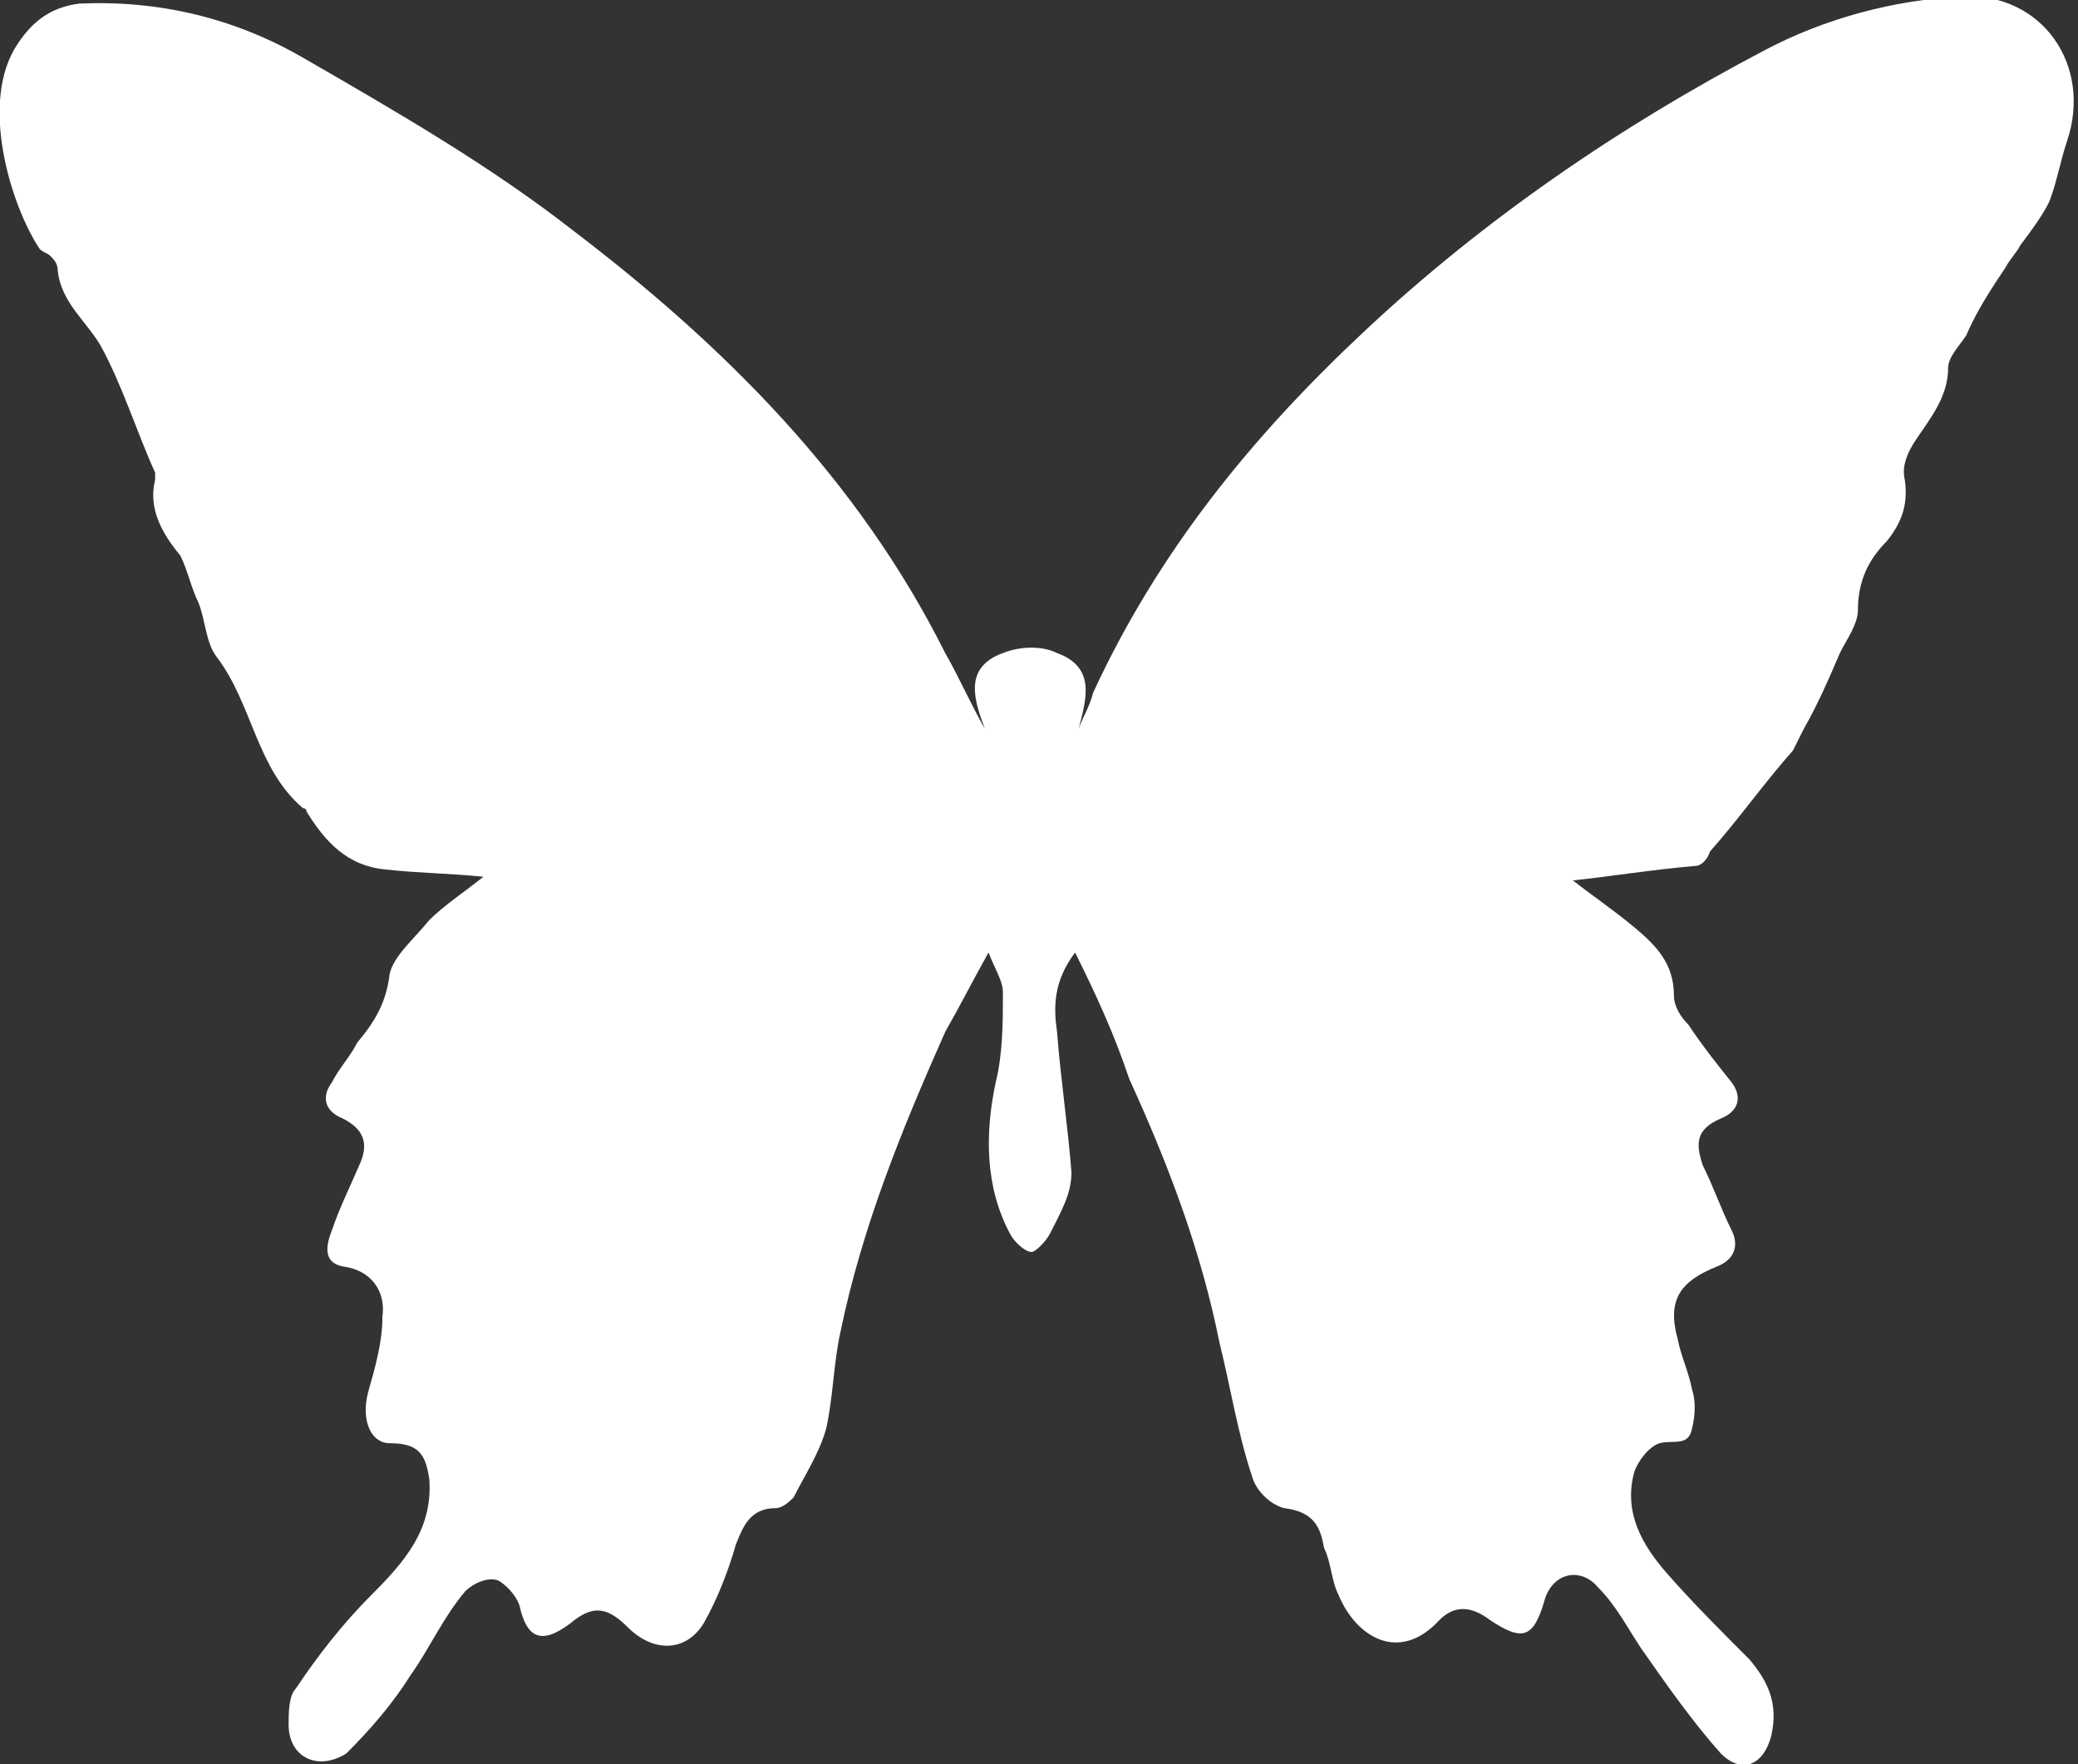 <?xml version="1.0" encoding="utf-8"?>
<!-- Generator: Adobe Illustrator 25.0.1, SVG Export Plug-In . SVG Version: 6.00 Build 0)  -->
<svg version="1.1" id="Layer_1" xmlns="http://www.w3.org/2000/svg" xmlns:xlink="http://www.w3.org/1999/xlink" x="0px" y="0px"
	 width="57.6px" height="48.9px" viewBox="0 0 57.6 48.9" style="enable-background:new 0 0 57.6 48.9;" xml:space="preserve">
<rect x="0" y="0" width="57.6" height="48.9" fill="#333333" stroke="none"/>
<style type="text/css">
	.st0{fill:#FFFFFF;}
</style>
<g>
	<path class="st0" d="M29.8,26.4c-0.6,0.8-0.6,1.5-0.5,2.2c0.1,1.3,0.3,2.6,0.4,3.9c0,0.6-0.3,1.1-0.6,1.7c-0.1,0.2-0.4,0.5-0.5,0.5
		c-0.2,0-0.5-0.3-0.6-0.5c-0.7-1.3-0.7-2.8-0.4-4.2c0.2-0.8,0.2-1.7,0.2-2.5c0-0.3-0.2-0.6-0.4-1.1c-0.5,0.9-0.8,1.5-1.2,2.2
		c-1.2,2.7-2.3,5.4-2.9,8.3c-0.2,0.9-0.2,1.8-0.4,2.7c-0.2,0.7-0.6,1.3-0.9,1.9c-0.1,0.1-0.3,0.3-0.5,0.3c-0.7,0-0.9,0.5-1.1,1
		c-0.2,0.7-0.5,1.5-0.9,2.2c-0.5,0.8-1.4,0.8-2.1,0.1c-0.6-0.6-1-0.6-1.6-0.1c-0.8,0.6-1.2,0.4-1.4-0.5c-0.1-0.3-0.4-0.6-0.6-0.7
		c-0.3-0.1-0.7,0.1-0.9,0.3c-0.6,0.7-1,1.6-1.5,2.3c-0.5,0.8-1.1,1.5-1.8,2.2C8.8,49.1,8,48.7,8,47.8c0-0.3,0-0.8,0.2-1
		c0.6-0.9,1.3-1.8,2.1-2.6c0.9-0.9,1.7-1.8,1.6-3.2c-0.1-0.7-0.3-1-1.1-1c-0.5,0-0.8-0.6-0.6-1.4c0.2-0.7,0.4-1.4,0.4-2.1
		c0.1-0.7-0.3-1.3-1.1-1.4C9,35,9,34.6,9.2,34.1c0.2-0.6,0.5-1.2,0.8-1.9c0.2-0.5,0.1-0.9-0.5-1.2c-0.5-0.2-0.6-0.6-0.3-1
		c0.2-0.4,0.5-0.7,0.7-1.1c0.5-0.6,0.8-1.1,0.9-1.9c0.1-0.5,0.7-1,1.1-1.5c0.4-0.4,1-0.8,1.5-1.2c-1-0.1-1.8-0.1-2.7-0.2
		c-1.1-0.1-1.7-0.8-2.2-1.6c0,0,0-0.1-0.1-0.1C7.1,21.3,7,19.5,6,18.2c-0.3-0.4-0.3-1-0.5-1.5c-0.2-0.4-0.3-0.9-0.5-1.3
		c-0.5-0.6-0.9-1.3-0.7-2.1c0-0.1,0-0.2,0-0.2C3.8,12,3.4,10.7,2.8,9.6C2.4,8.9,1.7,8.4,1.6,7.5c0-0.2-0.1-0.3-0.2-0.4
		C1.3,7,1.2,7,1.1,6.9C0.3,5.7-0.6,2.8,0.5,1.2c0.4-0.6,0.9-1,1.7-1.1C4.4,0,6.5,0.5,8.4,1.6c2.6,1.5,5.2,3,7.5,4.8
		c4.2,3.2,7.9,6.9,10.3,11.7c0.4,0.7,0.7,1.4,1.1,2.1c-0.3-0.8-0.6-1.7,0.5-2.1c0.5-0.2,1.1-0.2,1.5,0c1.1,0.4,0.8,1.3,0.6,2.1
		c0.1-0.3,0.3-0.6,0.4-1c1.8-3.9,4.4-7.1,7.5-10c3.3-3.1,7.1-5.7,11.1-7.8c1.7-0.9,3.6-1.4,5.5-1.5c2.2-0.1,3.6,1.9,2.9,4
		c-0.2,0.6-0.3,1.2-0.5,1.7c-0.2,0.4-0.5,0.8-0.8,1.2c-0.1,0.2-0.3,0.4-0.4,0.6c-0.4,0.6-0.8,1.2-1.1,1.9c-0.2,0.3-0.5,0.6-0.5,0.9
		c0,0.8-0.5,1.4-0.9,2c-0.2,0.3-0.4,0.7-0.3,1.1c0.1,0.7-0.1,1.2-0.5,1.7c-0.5,0.5-0.8,1.1-0.8,1.9c0,0.4-0.3,0.8-0.5,1.2
		c-0.3,0.7-0.6,1.4-1,2.1c-0.1,0.2-0.2,0.4-0.3,0.6c-0.8,0.9-1.5,1.9-2.3,2.8C47.3,23.9,47.1,24,47,24c-1.2,0.1-2.4,0.3-3.4,0.4
		c0.5,0.4,1.1,0.8,1.7,1.3c0.6,0.5,1.1,1,1.1,1.9c0,0.3,0.2,0.6,0.4,0.8c0.4,0.6,0.8,1.1,1.2,1.6c0.3,0.4,0.2,0.8-0.3,1
		c-0.7,0.3-0.7,0.7-0.5,1.3c0.3,0.6,0.5,1.2,0.8,1.8c0.2,0.4,0.1,0.8-0.4,1c-1,0.4-1.4,0.9-1.1,2c0.1,0.5,0.3,0.9,0.4,1.4
		c0.1,0.3,0.1,0.7,0,1.1c-0.1,0.5-0.5,0.3-0.9,0.4c-0.3,0.1-0.6,0.5-0.7,0.8c-0.3,1.1,0.2,2,0.9,2.8c0.7,0.8,1.5,1.6,2.3,2.4
		c0.5,0.6,0.8,1.2,0.6,2.1c-0.2,0.8-0.8,1.1-1.4,0.5c-0.8-0.9-1.5-1.9-2.2-2.9c-0.4-0.6-0.7-1.2-1.2-1.7c-0.5-0.6-1.3-0.4-1.5,0.4
		c-0.3,1-0.6,1.1-1.5,0.5c-0.4-0.3-0.9-0.5-1.4,0c-1.1,1.2-2.3,0.5-2.8-0.7c-0.2-0.4-0.2-0.9-0.4-1.3c-0.1-0.6-0.3-1-1.1-1.1
		c-0.4-0.1-0.8-0.5-0.9-0.9c-0.4-1.2-0.6-2.5-0.9-3.7c-0.5-2.5-1.4-4.9-2.5-7.3C30.9,28.7,30.4,27.6,29.8,26.4"/>
</g>
</svg>
